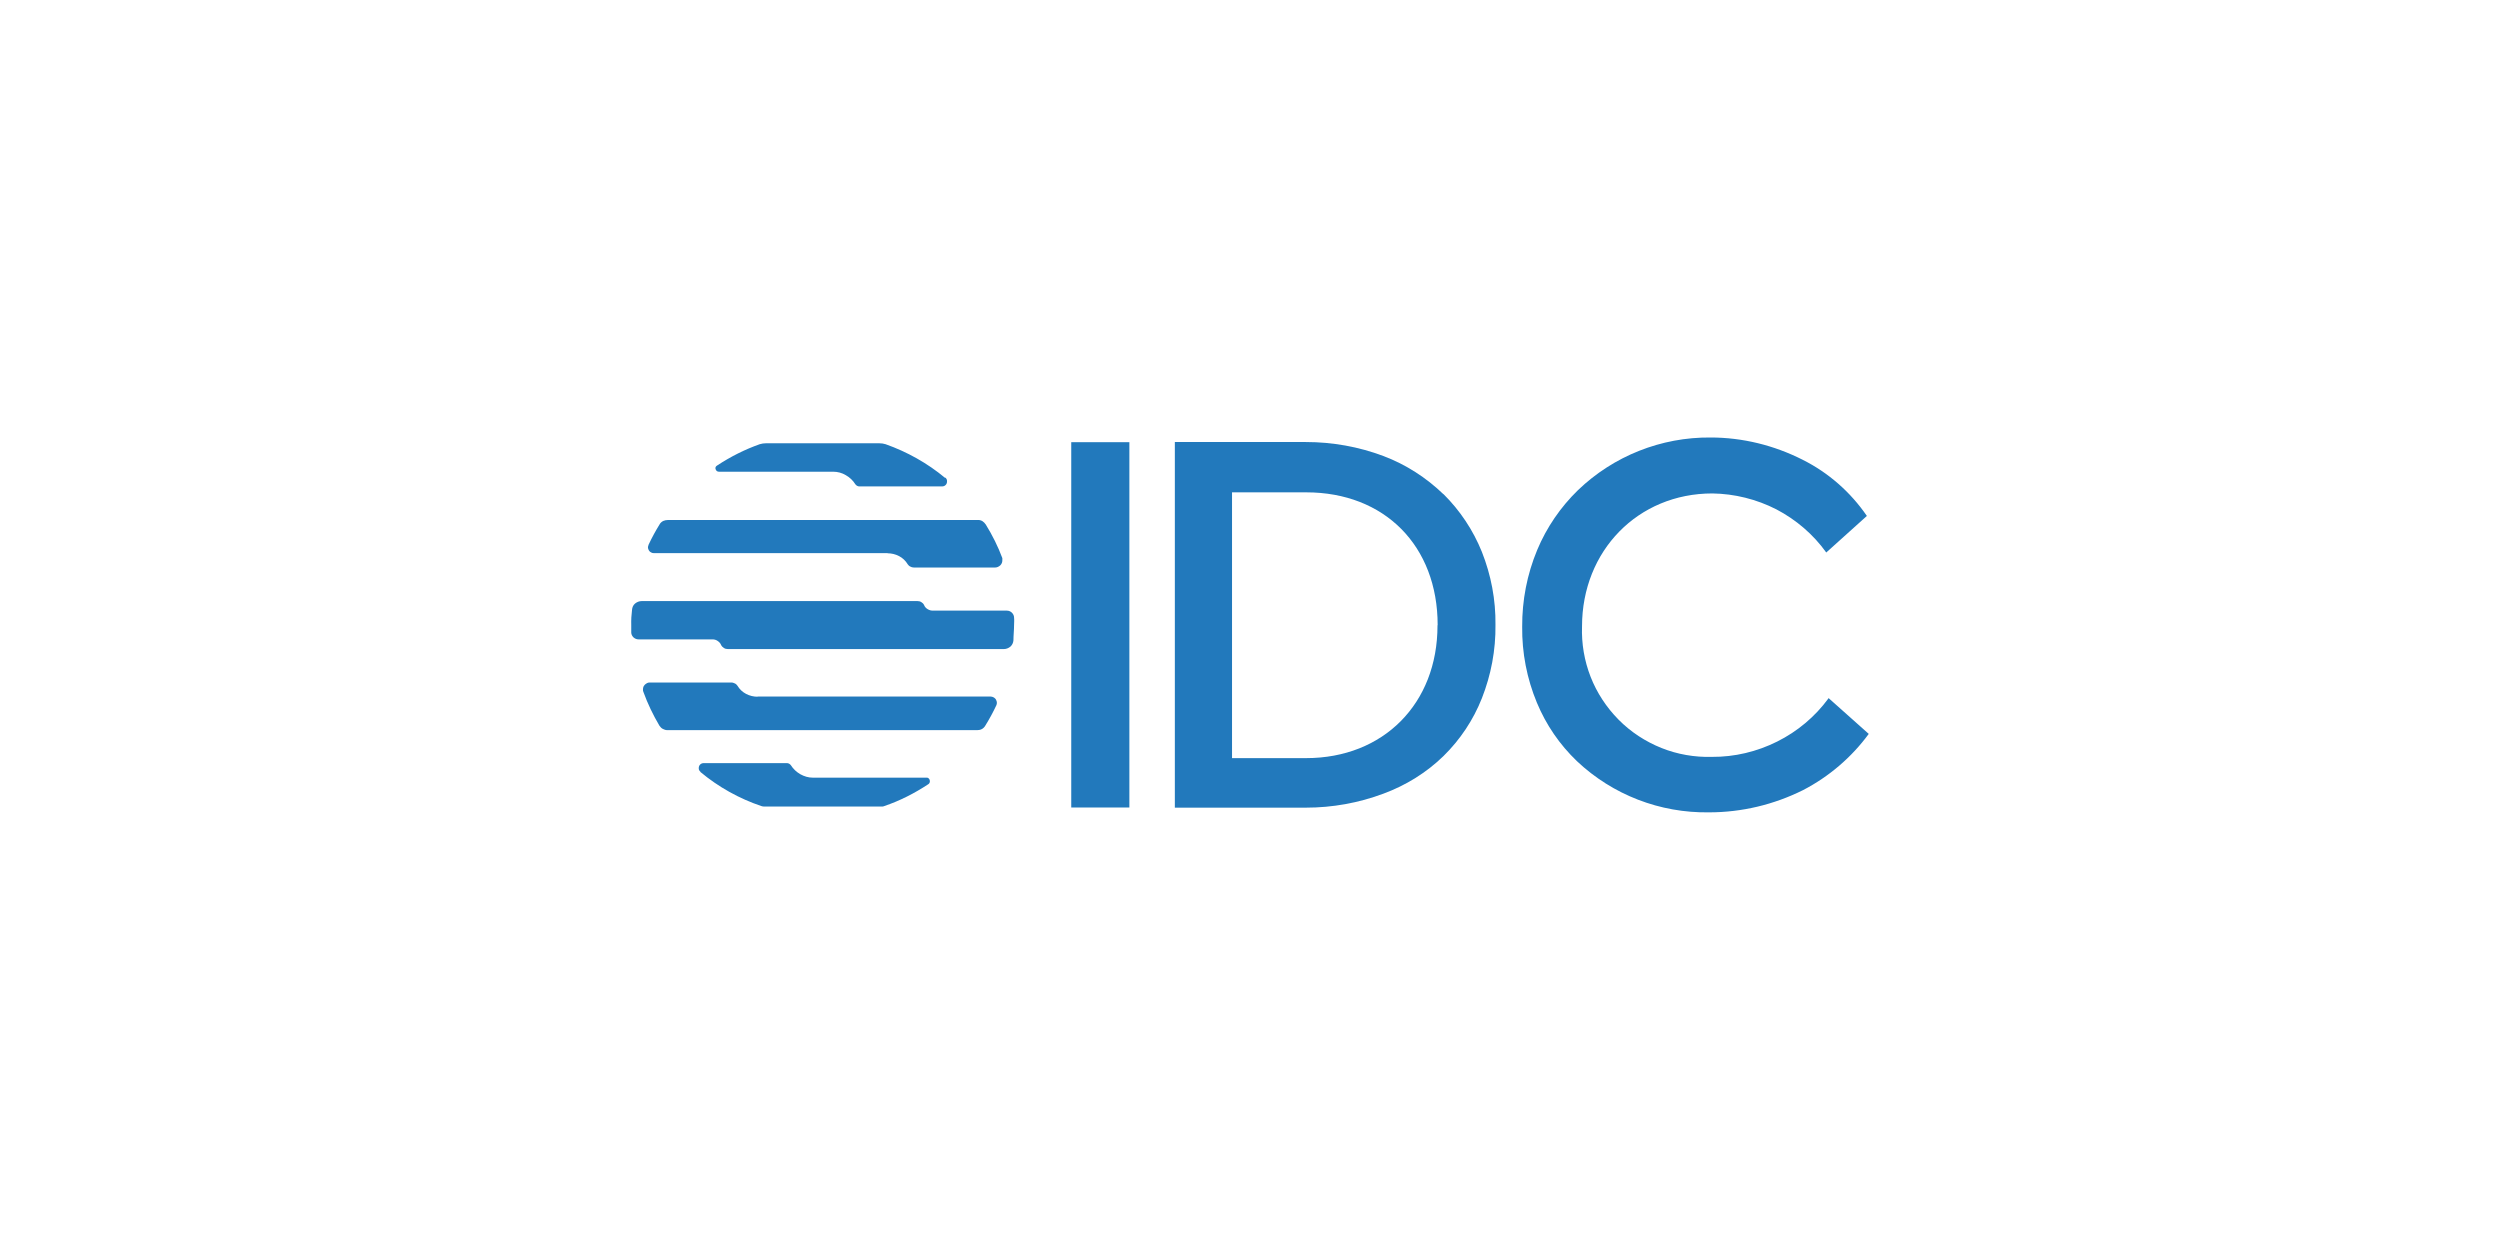 <?xml version="1.0" encoding="UTF-8"?> <svg xmlns="http://www.w3.org/2000/svg" id="Layer_1" version="1.1" viewBox="0 0 160 80"><rect y="0" width="160" height="80" fill="none"></rect><g><path d="M72.28,28.3h-3.72v23.38h3.72v-23.38Z" fill="#2279bc"></path><path d="M92.38,31.63c-1.1-1.06-2.4-1.9-3.83-2.44-1.59-.6-3.27-.9-4.98-.9h-8.38v23.4h8.38c1.7,0,3.38-.3,4.98-.9,1.43-.53,2.74-1.34,3.83-2.4,1.07-1.05,1.91-2.31,2.46-3.7.59-1.5.89-3.09.87-4.7.02-1.6-.28-3.18-.87-4.67-.56-1.39-1.4-2.65-2.46-3.7h0ZM92,40.04c0,4.99-3.46,8.48-8.41,8.48h-4.74v-17.01h4.75c5.01,0,8.41,3.42,8.41,8.5l-.02.04Z" fill="#2279bc"></path><path d="M117.02,44.67v.03c-.86,1.17-1.98,2.11-3.28,2.76-1.3.65-2.73.99-4.18.98-1.1.03-2.21-.16-3.23-.57-1.02-.41-1.96-1.02-2.74-1.81s-1.39-1.72-1.79-2.74-.59-2.13-.55-3.23c0-4.84,3.58-8.51,8.34-8.51,1.42.02,2.83.37,4.1,1.02,1.26.66,2.36,1.6,3.19,2.76l2.6-2.34c-1.05-1.53-2.46-2.77-4.12-3.6-1.82-.92-3.83-1.42-5.88-1.42-3.16-.03-6.21,1.18-8.49,3.37-1.12,1.09-2.01,2.39-2.61,3.83-.65,1.56-.97,3.23-.96,4.91-.02,1.66.3,3.32.94,4.86.59,1.42,1.46,2.69,2.57,3.75,2.28,2.15,5.31,3.32,8.45,3.27,2.09,0,4.14-.49,6.01-1.42,1.66-.86,3.1-2.09,4.21-3.6l-2.58-2.3h0Z" fill="#2279bc"></path><path d="M44.83,49.41c1.15.96,2.48,1.7,3.9,2.18.06.02.13.03.19.03h7.47c.06,0,.14,0,.2-.03,1-.34,1.94-.82,2.82-1.4.05-.03.09-.09.1-.14s0-.12-.03-.18c-.02-.03-.05-.06-.08-.08-.03-.02-.07-.02-.11-.02h-7.27c-.28,0-.55-.08-.8-.22-.24-.14-.45-.33-.6-.57-.03-.04-.06-.07-.11-.1s-.1-.04-.14-.04h-5.34c-.08,0-.16.03-.22.09s-.09.14-.09.22c0,.05,0,.09.02.13s.05.08.08.1v.02h.02Z" fill="#2279bc"></path><path d="M60.48,30.58c-1.13-.94-2.42-1.66-3.8-2.15-.13-.04-.26-.06-.4-.06h-7.26c-.14,0-.27.02-.4.06-.96.34-1.87.8-2.72,1.36-.04.02-.08.06-.1.1-.02.05-.02.1,0,.14.02.05.04.09.08.12.04.03.09.04.14.04h7.3c.29,0,.56.07.81.22.25.14.46.34.61.58.03.04.06.07.11.1s.1.04.14.04h5.31c.08,0,.16-.03.22-.09s.09-.14.09-.22c0-.05,0-.1-.02-.14s-.05-.08-.08-.11h0Z" fill="#2279bc"></path><path d="M64.9,39.52c0-.12-.06-.23-.14-.31s-.2-.13-.32-.13h-4.74c-.12,0-.23-.03-.34-.1-.1-.06-.18-.15-.22-.26-.04-.08-.1-.14-.17-.18-.07-.05-.16-.07-.24-.07h-17.67c-.15,0-.3.06-.42.16s-.18.25-.19.4c-.04.32-.06.64-.05.97v.48c0,.12.06.23.14.31.09.08.2.13.32.13h4.74c.12,0,.23.03.33.1s.18.15.22.26c.04.08.1.14.18.19.07.05.16.07.25.07h17.67c.15,0,.3-.06.42-.16.11-.1.18-.25.19-.4,0-.32.04-.64.04-.97,0-.16.02-.32,0-.48Z" fill="#2279bc"></path><path d="M56.8,35.41c.26,0,.51.06.74.18s.42.3.55.52c.04.06.1.12.17.15.07.04.14.06.22.06h5.22c.12,0,.23-.06.32-.14.09-.09.13-.2.13-.32v-.14c-.28-.75-.64-1.47-1.06-2.15-.06-.09-.13-.16-.22-.22-.09-.05-.19-.08-.3-.07h-19.82c-.1,0-.21.02-.3.06-.1.05-.18.12-.23.21-.26.42-.5.86-.71,1.31-.02.05-.03.1-.04.14,0,.05,0,.1.02.14.02.05.04.09.07.13.03.04.07.06.12.09s.1.04.16.04h14.97Z" fill="#2279bc"></path><path d="M48.49,44.59c-.26,0-.51-.06-.74-.18s-.42-.3-.55-.52c-.04-.06-.1-.12-.17-.15s-.14-.06-.22-.06h-5.2c-.06,0-.12,0-.18.03s-.1.06-.15.1c-.04.04-.08.1-.1.14-.02.06-.03.11-.03.18,0,.06,0,.11.03.16.27.75.62,1.47,1.02,2.15.06.09.13.16.22.21.09.05.19.08.3.08h19.82c.1,0,.21-.02.3-.07s.17-.13.22-.22c.26-.42.5-.86.71-1.31.04-.1.04-.2,0-.29-.03-.1-.1-.17-.2-.22-.05-.02-.1-.04-.16-.04h-14.93Z" fill="#2279bc"></path></g></svg> 